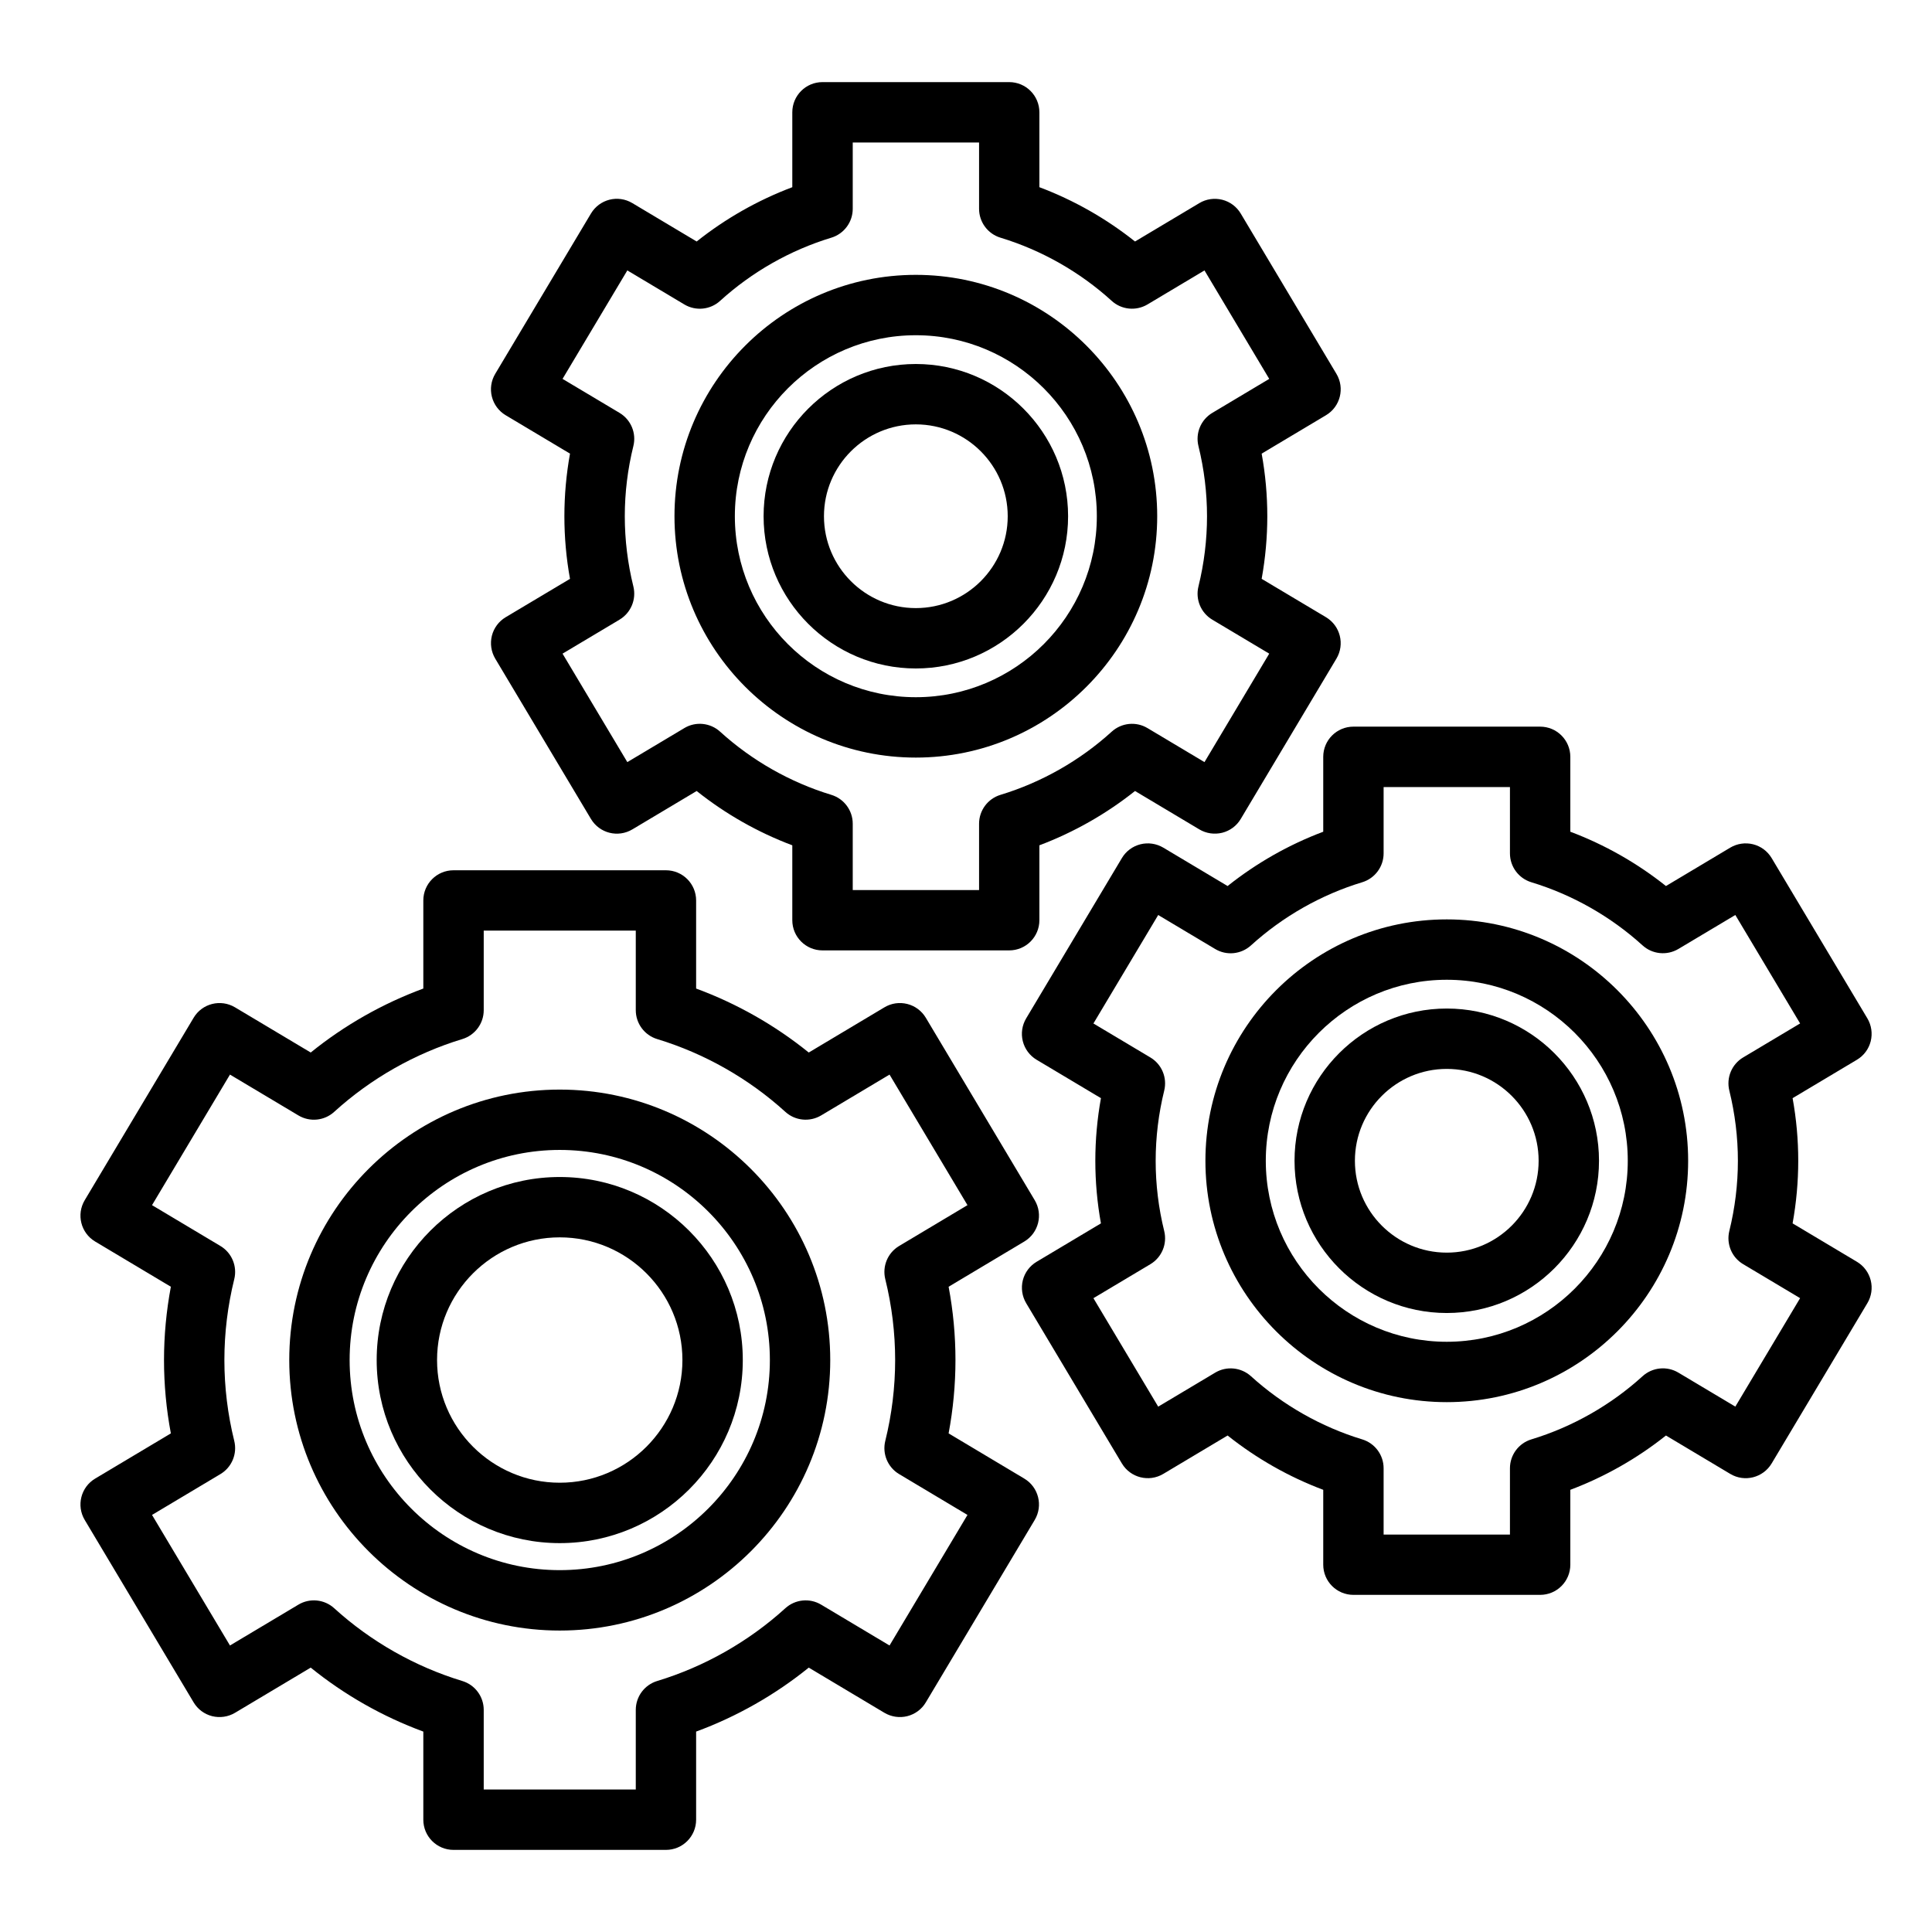 <svg id="Layer_1" viewBox="0 0 64 64" xmlns="http://www.w3.org/2000/svg" data-name="Layer 1"><path d="m2.807 50.351 3.607 6.042c.136.228.356.392.613.457.257.063.529.025.758-.111l2.508-1.497c1.115.903 2.385 1.624 3.73 2.119v2.919c0 .552.447 1 1 1h7.037c.553 0 1-.448 1-1v-2.919c1.346-.495 2.615-1.216 3.731-2.119l2.507 1.497c.228.135.501.175.757.111.258-.065.479-.229.614-.457l3.607-6.042c.283-.474.129-1.088-.346-1.371l-2.506-1.497c.15-.801.227-1.615.227-2.429s-.076-1.628-.227-2.429l2.506-1.497c.475-.283.629-.897.346-1.371l-3.607-6.042c-.136-.228-.356-.392-.613-.457-.259-.065-.53-.026-.758.111l-2.507 1.497c-1.116-.903-2.386-1.624-3.731-2.119v-2.918c0-.552-.447-1-1-1h-7.037c-.553 0-1 .448-1 1v2.918c-1.346.496-2.615 1.216-3.73 2.119l-2.508-1.497c-.476-.283-1.089-.128-1.371.346l-3.607 6.042c-.283.474-.129 1.088.346 1.371l2.507 1.497c-.15.801-.227 1.616-.227 2.429s.076 1.628.227 2.429l-2.507 1.497c-.475.283-.629.897-.346 1.371zm4.495-1.52c.378-.226.563-.671.458-1.099-.217-.877-.327-1.778-.327-2.679s.11-1.802.327-2.679c.105-.427-.08-.873-.458-1.099l-2.266-1.353 2.582-4.325 2.267 1.353c.378.226.86.179 1.186-.119 1.211-1.102 2.678-1.936 4.243-2.41.422-.128.71-.517.71-.957v-2.637h5.037v2.637c0 .44.288.829.71.957 1.564.475 3.032 1.308 4.244 2.41.325.297.807.344 1.186.119l2.266-1.353 2.582 4.325-2.265 1.353c-.378.226-.563.671-.458 1.099.217.877.327 1.779.327 2.679s-.11 1.802-.327 2.679c-.105.427.08.873.458 1.099l2.265 1.353-2.582 4.325-2.266-1.353c-.378-.226-.859-.178-1.186.119-1.212 1.102-2.68 1.936-4.244 2.41-.422.128-.71.517-.71.957v2.638h-5.037v-2.638c0-.44-.288-.829-.71-.957-1.565-.475-3.032-1.308-4.243-2.41-.326-.297-.809-.345-1.186-.119l-2.267 1.353-2.582-4.325z"/><path d="m18.542 54.014c4.941 0 8.961-4.02 8.961-8.96s-4.02-8.96-8.961-8.96-8.96 4.02-8.96 8.96 4.02 8.96 8.96 8.96zm0-15.921c3.838 0 6.961 3.123 6.961 6.96s-3.123 6.96-6.961 6.96-6.96-3.123-6.96-6.96 3.122-6.96 6.96-6.96z"/><path d="m18.542 51.118c3.344 0 6.064-2.721 6.064-6.064s-2.721-6.064-6.064-6.064-6.064 2.721-6.064 6.064 2.721 6.064 6.064 6.064zm0-10.129c2.241 0 4.064 1.823 4.064 4.064s-1.823 4.064-4.064 4.064-4.064-1.823-4.064-4.064 1.823-4.064 4.064-4.064z"/><path d="m51.019 24.071h-6.185c-.553 0-1 .448-1 1v2.481c-1.139.428-2.214 1.039-3.168 1.799l-2.131-1.272c-.229-.136-.503-.175-.757-.111-.258.065-.479.229-.614.457l-3.171 5.31c-.136.228-.176.5-.111.757s.229.478.457.614l2.131 1.272c-.123.684-.186 1.379-.186 2.074s.062 1.39.186 2.074l-2.131 1.272c-.228.136-.392.356-.457.614-.064.257-.024.53.111.757l3.171 5.31c.283.474.897.629 1.371.346l2.131-1.272c.954.76 2.029 1.371 3.168 1.799v2.48c0 .552.447 1 1 1h6.185c.553 0 1-.448 1-1v-2.48c1.139-.429 2.215-1.04 3.168-1.799l2.13 1.272c.474.284 1.087.128 1.371-.346l3.171-5.31c.136-.228.176-.5.111-.757s-.229-.478-.457-.614l-2.131-1.272c.124-.686.187-1.38.187-2.074s-.062-1.388-.187-2.074l2.131-1.272c.228-.136.392-.356.457-.614.064-.257.024-.53-.111-.757l-3.171-5.31c-.136-.228-.356-.392-.614-.457-.256-.064-.529-.025-.757.111l-2.13 1.272c-.953-.76-2.029-1.371-3.168-1.799v-2.481c0-.552-.447-1-1-1zm3.393 7.246c.325.296.807.344 1.186.119l1.887-1.126 2.146 3.593-1.887 1.126c-.378.226-.563.671-.458 1.098.188.763.284 1.546.284 2.326s-.096 1.562-.284 2.326c-.105.427.08.873.458 1.098l1.887 1.126-2.146 3.593-1.887-1.126c-.378-.226-.859-.178-1.186.119-1.052.957-2.325 1.68-3.683 2.092-.422.128-.71.517-.71.957v2.196h-4.185v-2.196c0-.44-.288-.829-.71-.957-1.356-.412-2.63-1.135-3.684-2.092-.328-.296-.808-.344-1.186-.118l-1.887 1.126-2.146-3.593 1.887-1.126c.378-.226.563-.671.458-1.098-.188-.761-.283-1.543-.283-2.326s.096-1.565.283-2.326c.105-.427-.08-.873-.458-1.098l-1.887-1.126 2.146-3.593 1.887 1.126c.378.226.857.179 1.186-.119 1.054-.958 2.327-1.681 3.684-2.092.422-.128.71-.517.71-.957v-2.197h4.185v2.197c0 .44.288.829.71.957 1.357.412 2.631 1.135 3.683 2.092z"/><path d="m39.931 38.452c0 4.409 3.587 7.996 7.995 7.996s7.996-3.587 7.996-7.996-3.587-7.996-7.996-7.996-7.995 3.587-7.995 7.996zm13.991 0c0 3.306-2.689 5.996-5.996 5.996s-5.995-2.689-5.995-5.996 2.689-5.996 5.995-5.996 5.996 2.689 5.996 5.996z"/><path d="m42.883 38.452c0 2.781 2.263 5.043 5.043 5.043s5.043-2.263 5.043-5.043-2.263-5.043-5.043-5.043-5.043 2.262-5.043 5.043zm8.086 0c0 1.678-1.365 3.043-3.043 3.043s-3.043-1.365-3.043-3.043 1.365-3.043 3.043-3.043 3.043 1.365 3.043 3.043z"/><path d="m16.294 21.061c-.064.257-.024.529.111.757l3.171 5.311c.284.474.895.629 1.371.346l2.131-1.272c.953.76 2.029 1.371 3.168 1.799v2.481c0 .552.447 1 1 1h6.185c.553 0 1-.448 1-1v-2.481c1.139-.429 2.215-1.04 3.168-1.799l2.131 1.272c.228.136.5.174.758.111.257-.065.478-.229.613-.457l3.17-5.311c.283-.474.128-1.088-.346-1.372l-2.131-1.271c.124-.686.187-1.381.187-2.074s-.062-1.388-.187-2.074l2.131-1.272c.475-.283.629-.897.346-1.371l-3.17-5.31c-.136-.228-.356-.392-.613-.457-.258-.064-.53-.026-.758.111l-2.131 1.272c-.953-.759-2.029-1.371-3.168-1.799v-2.481c0-.552-.447-1-1-1h-6.185c-.553 0-1 .448-1 1v2.481c-1.139.429-2.215 1.04-3.168 1.799l-2.131-1.272c-.477-.285-1.087-.129-1.371.346l-3.171 5.31c-.136.228-.176.5-.111.757s.229.478.457.614l2.131 1.272c-.123.683-.186 1.378-.186 2.074s.062 1.391.186 2.074l-2.131 1.271c-.228.136-.392.357-.457.614zm4.229-.535c.378-.226.563-.672.458-1.1-.188-.759-.284-1.542-.284-2.325s.096-1.565.284-2.324c.106-.428-.08-.874-.458-1.1l-1.888-1.126 2.146-3.593 1.888 1.127c.378.226.86.179 1.186-.119 1.052-.957 2.325-1.68 3.683-2.092.422-.128.71-.517.71-.957v-2.197h4.185v2.197c0 .44.288.829.71.957 1.357.412 2.631 1.135 3.683 2.092.325.297.807.344 1.186.119l1.888-1.127 2.145 3.593-1.887 1.127c-.378.226-.563.671-.458 1.098.188.763.284 1.546.284 2.326s-.096 1.562-.284 2.326c-.105.427.08.873.458 1.099l1.887 1.126-2.145 3.593-1.888-1.127c-.378-.226-.859-.178-1.186.119-1.052.957-2.325 1.68-3.683 2.092-.422.128-.71.517-.71.957v2.197h-4.185v-2.197c0-.44-.288-.829-.71-.957-1.357-.412-2.631-1.135-3.683-2.092-.326-.297-.809-.346-1.186-.119l-1.888 1.127-2.146-3.593 1.888-1.126z"/><path d="m30.338 25.096c4.409 0 7.996-3.587 7.996-7.996s-3.587-7.995-7.996-7.995-7.995 3.586-7.995 7.995 3.587 7.996 7.995 7.996zm0-13.991c3.307 0 5.996 2.689 5.996 5.995s-2.689 5.996-5.996 5.996-5.995-2.689-5.995-5.996 2.689-5.995 5.995-5.995z"/><path d="m30.338 22.144c2.781 0 5.044-2.263 5.044-5.043s-2.263-5.043-5.044-5.043-5.043 2.262-5.043 5.043 2.263 5.043 5.043 5.043zm0-8.086c1.679 0 3.044 1.365 3.044 3.043s-1.365 3.043-3.044 3.043-3.043-1.365-3.043-3.043 1.365-3.043 3.043-3.043z"/></svg>